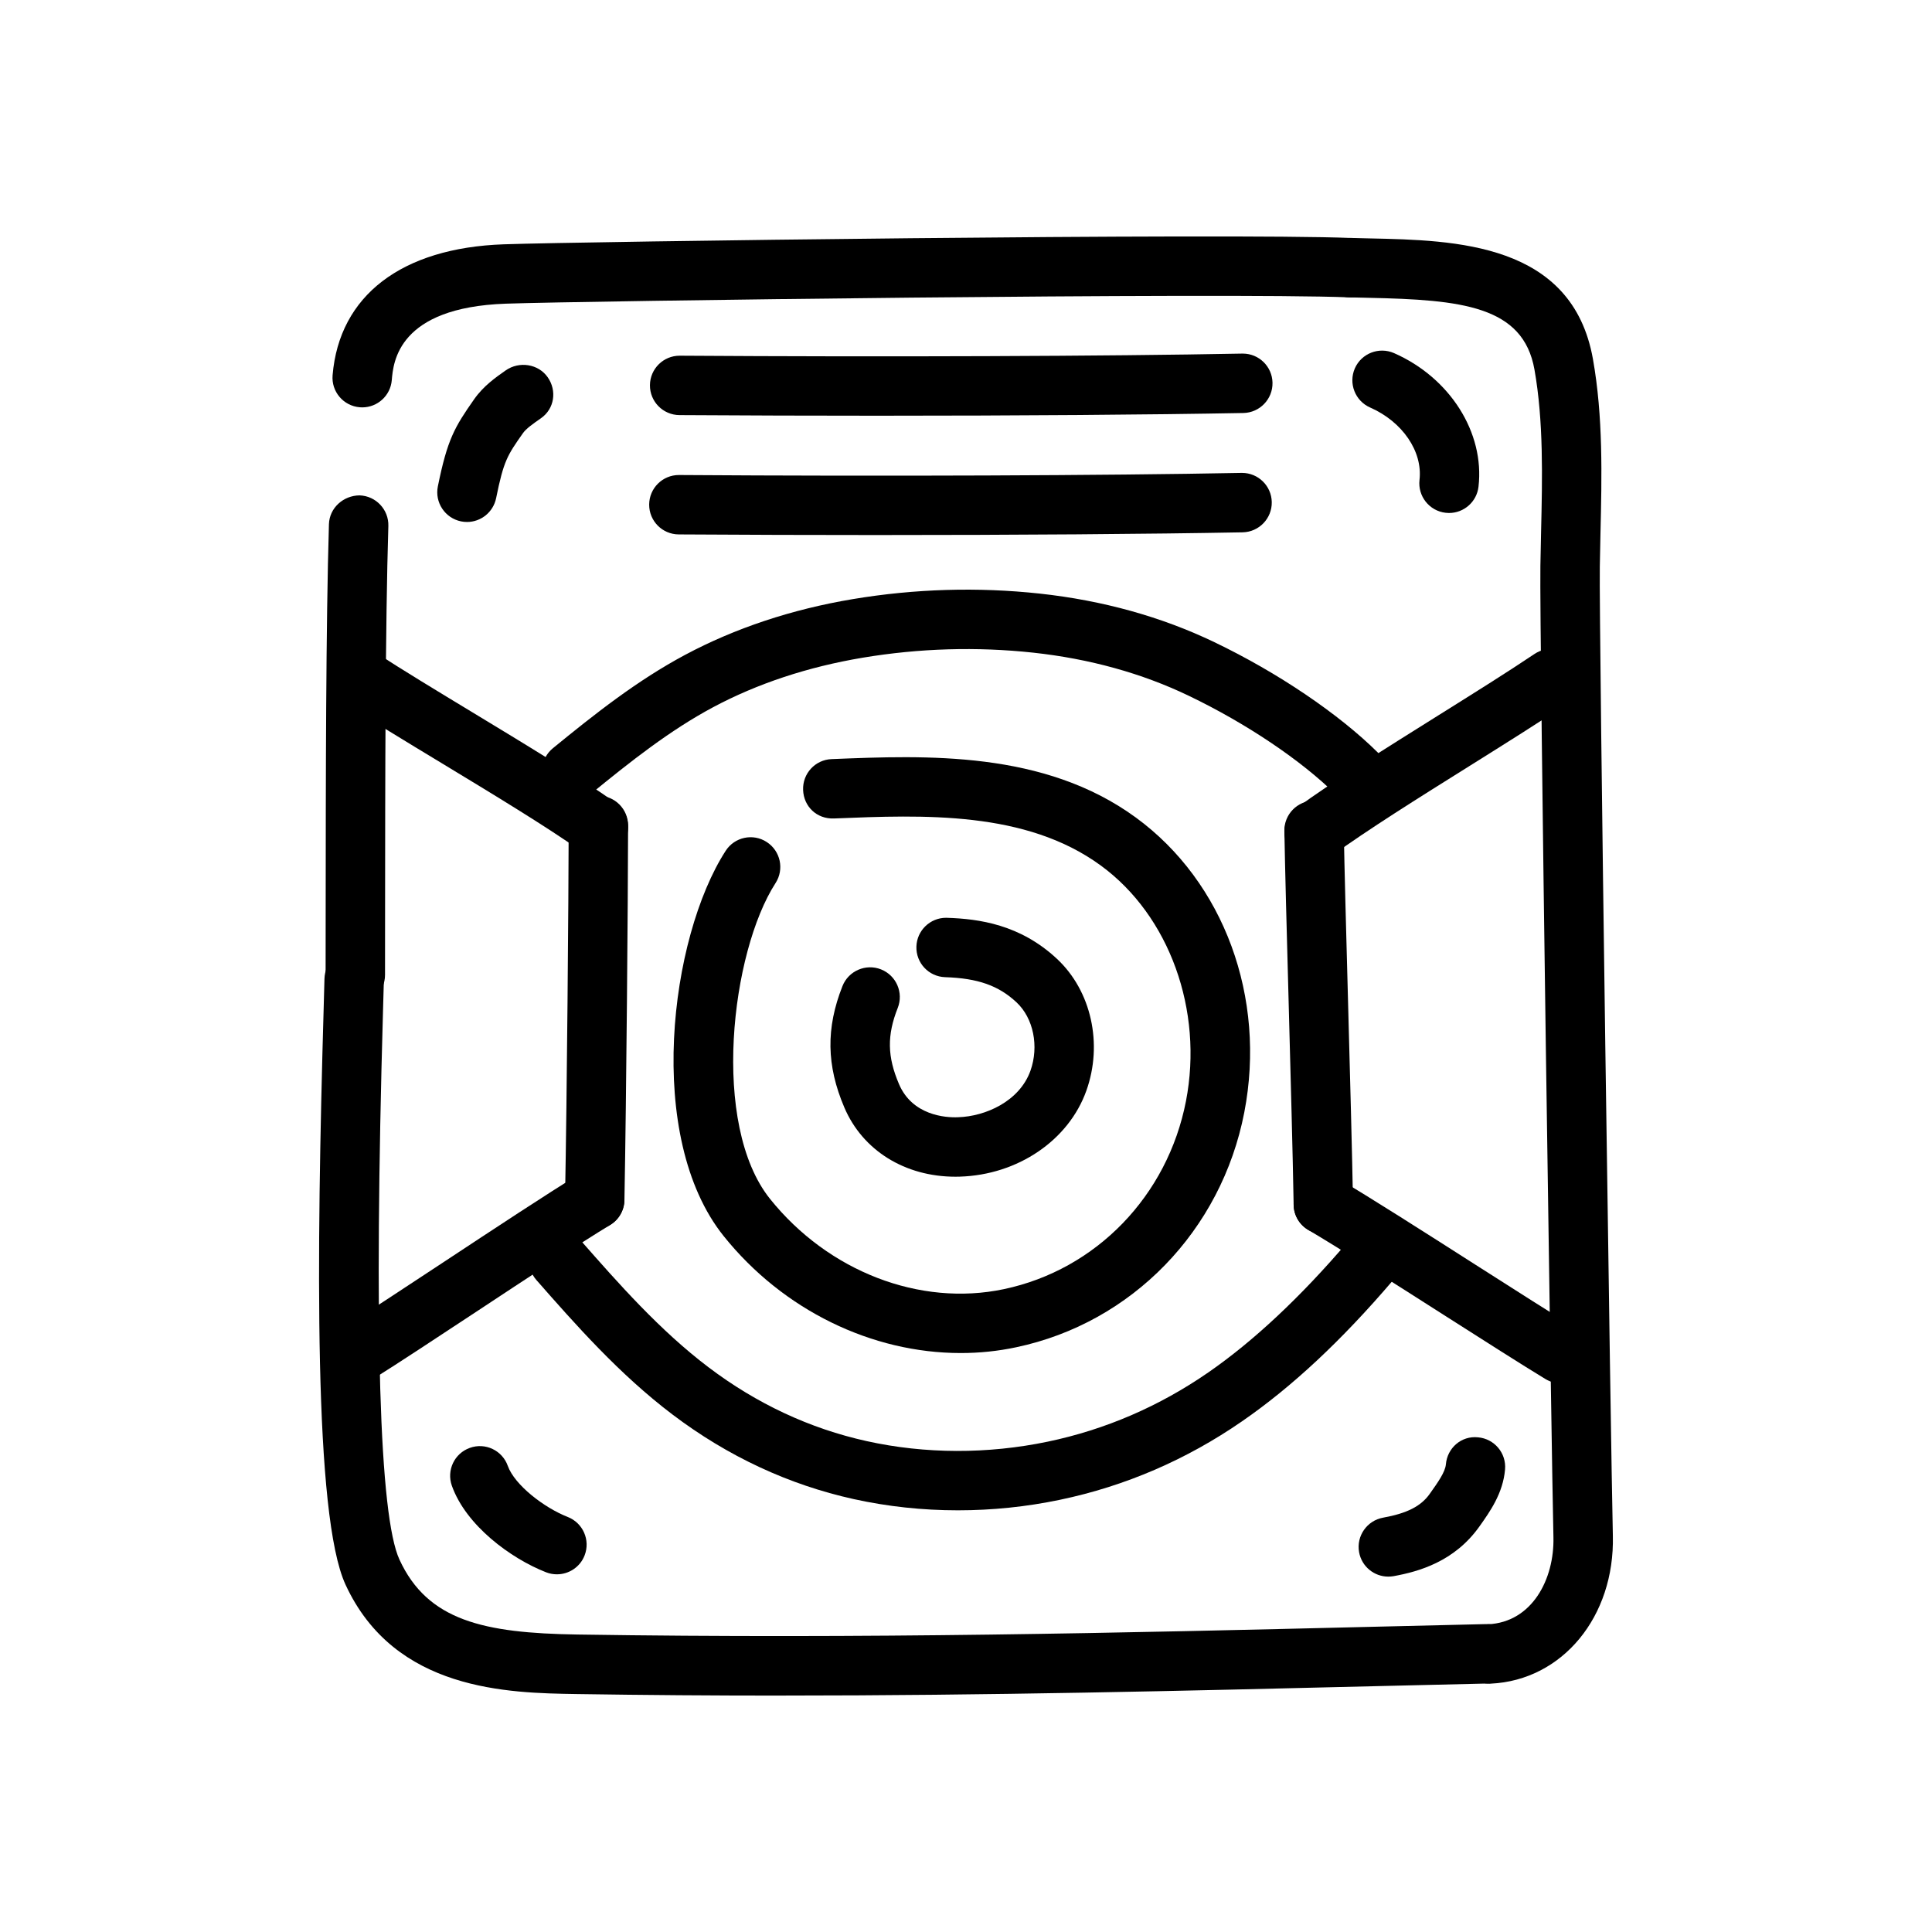 <?xml version="1.0" encoding="UTF-8"?>
<!-- Uploaded to: SVG Repo, www.svgrepo.com, Generator: SVG Repo Mixer Tools -->
<svg fill="#000000" width="800px" height="800px" version="1.1" viewBox="144 144 512 512" xmlns="http://www.w3.org/2000/svg">
 <g>
  <path d="m239.99 251.96c-0.219 0-0.441-0.008-0.668-0.031-4.328-0.363-7.551-4.164-7.18-8.5 1.77-21.105 18.293-33.746 45.352-34.684 21.223-0.738 191.71-3.008 224.61-1.676 4.352 0.172 7.723 3.832 7.551 8.18-0.172 4.344-3.93 7.793-8.18 7.551-32.66-1.301-202.3 0.945-223.43 1.676-28.598 1-29.82 15.508-30.219 20.277-0.344 4.106-3.789 7.207-7.836 7.207z"/>
  <path d="m238.16 410.25c-4.359-0.008-7.879-3.535-7.871-7.879l0.016-16.445c0.031-35.793 0.062-76.359 0.867-103.01 0.141-4.352 3.848-7.598 8.109-7.637 4.344 0.141 7.762 3.769 7.637 8.109-0.812 26.418-0.836 66.863-0.867 102.55l-0.016 16.445c-0.008 4.344-3.527 7.867-7.875 7.867z"/>
  <path d="m350.71 593.35c-17.547 0-35.488-0.125-53.938-0.41-18.02-0.285-48.184-0.754-61.211-29.008-8.43-18.293-7.668-87.379-5.793-152.54l0.219-8.023c0.117-4.281 3.613-7.676 7.871-7.676h0.195c4.352 0.117 7.777 3.731 7.676 8.07l-0.227 8.07c-2.434 84.988-0.969 133.93 4.359 145.48 7.461 16.191 22.332 19.477 47.16 19.852 76.602 1.18 144.7-0.449 210.59-2.047l30.133-0.715c4.402-0.172 7.949 3.344 8.055 7.691 0.102 4.352-3.344 7.957-7.691 8.055l-30.125 0.715c-50.188 1.23-101.68 2.477-157.27 2.477z"/>
  <path d="m538.72 590.19c-4.172 0-7.66-3.281-7.856-7.496-0.203-4.344 3.141-8.039 7.484-8.242 11.73-0.559 17.594-12.027 17.328-23.074-0.457-18.965-3.731-239.62-3.457-257.4l0.18-8.918c0.34-14.453 0.684-29.402-1.754-43.141-3-16.871-19.34-18.477-43.926-18.996l-5.156-0.121c-4.352-0.133-7.769-3.754-7.652-8.094 0.125-4.352 3.848-7.676 8.094-7.652l5.055 0.125c22.625 0.488 53.609 1.148 59.086 31.984 2.715 15.281 2.356 31.031 1.992 46.266l-0.172 8.793c-0.242 16.035 2.953 235.78 3.457 256.77 0.52 21.434-13.375 38.273-32.316 39.188-0.133 0.008-0.254 0.008-0.387 0.008z"/>
  <path d="m492.26 372.33c-2.434 0-4.824-1.125-6.367-3.234-2.566-3.512-1.793-8.43 1.723-10.988 9.754-7.117 23.891-15.973 37.559-24.527 9.312-5.824 18.344-11.477 25.426-16.238 3.606-2.449 8.492-1.465 10.926 2.141 2.426 3.606 1.473 8.492-2.141 10.926-7.203 4.84-16.391 10.598-25.852 16.523-13.438 8.406-27.332 17.113-36.645 23.898-1.402 1.012-3.023 1.5-4.629 1.5z"/>
  <path d="m557.63 510.6c-1.395 0-2.785-0.371-4.07-1.141-6.094-3.691-16.27-10.188-27.016-17.035-13.641-8.707-27.758-17.719-35.84-22.477-3.754-2.195-5-7.031-2.785-10.77 2.195-3.769 7.031-5 10.77-2.785 8.328 4.894 22.562 13.98 36.328 22.773 10.613 6.769 20.664 13.195 26.695 16.84 3.723 2.25 4.914 7.086 2.66 10.809-1.477 2.43-4.074 3.785-6.742 3.785z"/>
  <path d="m494.7 471.04c-4.289 0-7.793-3.441-7.871-7.731-0.227-13.453-0.805-34.273-1.332-54.02-0.496-18.09-0.953-35.266-1.125-45.098-0.07-4.344 3.394-7.926 7.738-8.004 4.125-0.086 7.926 3.394 8.004 7.738 0.164 9.785 0.629 26.906 1.117 44.934 0.535 19.797 1.102 40.676 1.34 54.168 0.078 4.352-3.394 7.934-7.731 8.016-0.047-0.004-0.094-0.004-0.141-0.004z"/>
  <path d="m302.58 371.04c-1.566 0-3.148-0.473-4.535-1.449-9.406-6.644-23.434-15.129-36.984-23.34-9.555-5.777-18.836-11.406-26.113-16.145-3.644-2.371-4.684-7.242-2.305-10.887 2.371-3.644 7.242-4.699 10.887-2.305 7.164 4.66 16.289 10.18 25.688 15.871 13.793 8.352 28.055 16.98 37.918 23.953 3.551 2.504 4.402 7.414 1.883 10.973-1.531 2.168-3.973 3.328-6.438 3.328z"/>
  <path d="m239.29 510.27c-2.621 0-5.188-1.309-6.684-3.699-2.305-3.684-1.188-8.543 2.496-10.848 5.945-3.723 15.863-10.266 26.332-17.168 13.672-9.02 27.812-18.352 36.078-23.387 3.746-2.25 8.574-1.07 10.824 2.629 2.258 3.715 1.086 8.559-2.629 10.824-8.031 4.879-22.051 14.129-35.598 23.074-10.605 6.992-20.633 13.609-26.656 17.375-1.301 0.812-2.734 1.199-4.164 1.199z"/>
  <path d="m301.61 469.77h-0.148c-4.344-0.086-7.801-3.676-7.723-8.023 0.52-28.086 0.93-78.191 0.969-99.008 0.008-4.344 3.527-7.856 7.871-7.856h0.016c4.344 0.008 7.863 3.535 7.856 7.887-0.039 20.859-0.449 71.102-0.969 99.266-0.086 4.309-3.59 7.734-7.871 7.734z"/>
  <path d="m397.84 544.25c-9.336 0-18.609-0.992-27.574-2.969-17.246-3.809-33.402-11.336-47.996-22.379-14.227-10.762-25.844-23.992-36.109-35.668-2.875-3.266-2.551-8.242 0.715-11.109 3.25-2.875 8.242-2.543 11.109 0.715 9.77 11.117 20.836 23.711 33.785 33.504 12.77 9.668 26.859 16.238 41.887 19.562 15.492 3.434 32.094 3.473 48.043 0.141 15.215-3.18 29.52-9.352 42.523-18.344 11.973-8.289 24.418-19.934 36.953-34.621 2.832-3.312 7.793-3.684 11.098-0.875 3.305 2.816 3.699 7.793 0.875 11.098-13.609 15.941-26.695 28.168-39.98 37.344-14.746 10.195-30.977 17.191-48.246 20.805-8.91 1.867-18.02 2.797-27.082 2.797z"/>
  <path d="m503.66 356.95c-2.008 0-4.008-0.762-5.543-2.281-9.219-9.141-23.828-18.965-39.102-26.293-12.414-5.961-26.277-9.793-41.18-11.414-14.988-1.621-30.219-1.172-45.242 1.34-14.531 2.441-27.867 6.848-39.629 13.129-11.461 6.125-21.898 14.391-32.473 23.035-3.379 2.746-8.328 2.242-11.074-1.117-2.754-3.371-2.25-8.328 1.117-11.074 11.195-9.148 22.301-17.926 35.016-24.727 13.281-7.086 28.23-12.059 44.445-14.777 16.438-2.746 33.102-3.242 49.539-1.465 16.688 1.812 32.266 6.141 46.297 12.879 16.766 8.039 32.977 18.996 43.375 29.309 3.094 3.062 3.109 8.047 0.047 11.133-1.539 1.555-3.57 2.324-5.594 2.324z"/>
  <path d="m398.58 502.57c-23.48 0-47.012-11.312-62.789-30.984-21.012-26.207-14.273-79.184 0.512-102.1 2.348-3.66 7.242-4.715 10.879-2.348 3.652 2.356 4.707 7.227 2.348 10.879-11.793 18.277-17.246 64.016-1.457 83.711 15.406 19.207 39.691 28.613 61.977 23.906 24.434-5.148 43.375-24.719 48.246-49.844 4.66-24.066-4.41-49.137-22.562-62.41-19.895-14.547-46.926-13.445-70.715-12.477-4.606 0.18-8.023-3.195-8.188-7.543-0.172-4.352 3.195-8.016 7.543-8.188 25.113-1.016 56.324-2.289 80.648 15.492 23.34 17.059 34.613 47.719 28.727 78.121-6.07 31.355-29.805 55.797-60.457 62.254-4.848 1.035-9.777 1.531-14.711 1.531z"/>
  <path d="m397.2 455.84c-13.367 0-24.586-6.949-29.441-18.344-4.754-11.133-4.894-21.059-0.496-32.172 1.598-4.047 6.211-6.023 10.219-4.426 4.047 1.605 6.023 6.18 4.426 10.219-2.867 7.242-2.777 12.902 0.34 20.191 3.519 8.258 12.266 8.926 15.656 8.77 7.195-0.219 16.254-4.164 19.176-12.32 2.305-6.481 0.797-13.941-3.691-18.129-4.762-4.449-10.25-6.383-18.918-6.668-4.344-0.141-7.754-3.769-7.613-8.117 0.133-4.258 3.629-7.621 7.856-7.621 0.094 0 0.172 0 0.262 0.008 8.438 0.27 19.391 1.754 29.156 10.895 9.07 8.477 12.195 22.516 7.762 34.922-4.691 13.152-18.16 22.301-33.52 22.773-0.391 0.012-0.785 0.02-1.172 0.02z"/>
  <path d="m291.59 561.21c-0.953 0-1.922-0.164-2.867-0.535-9.398-3.676-21.223-12.414-24.969-22.922-1.465-4.102 0.668-8.598 4.762-10.051 4.102-1.48 8.598 0.676 10.051 4.762 1.82 5.102 9.684 11.125 15.887 13.547 4.047 1.582 6.055 6.148 4.465 10.203-1.203 3.098-4.18 4.996-7.328 4.996z"/>
  <path d="m511.91 561.82c-3.738 0-7.055-2.668-7.738-6.473-0.77-4.273 2.07-8.367 6.352-9.148 6.352-1.148 10.043-3.031 12.352-6.289 2.219-3.125 4.117-5.801 4.297-7.84 0.371-4.328 4.078-7.629 8.516-7.164 4.328 0.371 7.543 4.18 7.164 8.516-0.535 6.305-3.992 11.164-6.762 15.066-6.644 9.391-16.16 12.004-22.773 13.211-0.469 0.082-0.949 0.121-1.406 0.121z"/>
  <path d="m267.76 282.33c-0.512 0-1.047-0.047-1.566-0.156-4.266-0.867-7.023-5.023-6.156-9.281 2.535-12.516 4.449-15.703 9.613-23.082 2.465-3.527 5.746-5.816 8.375-7.66 3.559-2.481 8.637-1.738 11.125 1.828 2.488 3.559 1.785 8.359-1.777 10.848-2.195 1.535-3.961 2.769-4.824 4.016-4.094 5.84-5.062 7.227-7.07 17.168-0.77 3.746-4.051 6.32-7.719 6.32z"/>
  <path d="m528.01 279.95c-0.301 0-0.598-0.016-0.906-0.055-4.32-0.496-7.414-4.402-6.918-8.715 0.867-7.535-4.512-15.422-13.09-19.184-3.977-1.754-5.785-6.398-4.047-10.375 1.754-3.984 6.391-5.777 10.375-4.047 14.84 6.519 24.051 21.074 22.395 35.402-0.461 4.016-3.863 6.973-7.809 6.973z"/>
  <path d="m376.59 254.17c-17.328 0-35.109-0.055-52.531-0.164-4.344-0.031-7.848-3.574-7.816-7.926 0.031-4.328 3.543-7.816 7.871-7.816h0.055c54.758 0.363 113.29 0.141 149.03-0.559h0.156c4.281 0 7.785 3.426 7.871 7.715 0.086 4.352-3.379 7.941-7.715 8.031-24.5 0.461-59.625 0.719-96.922 0.719z"/>
  <path d="m376.1 285.79c-17.254 0-34.945-0.055-52.246-0.164-4.344-0.031-7.848-3.574-7.816-7.926 0.031-4.328 3.543-7.816 7.871-7.816h0.055c54.496 0.371 113 0.141 149.04-0.559h0.156c4.281 0 7.785 3.434 7.871 7.715 0.086 4.352-3.379 7.941-7.715 8.031-24.723 0.465-59.961 0.719-97.219 0.719z"/>
 </g>
</svg>